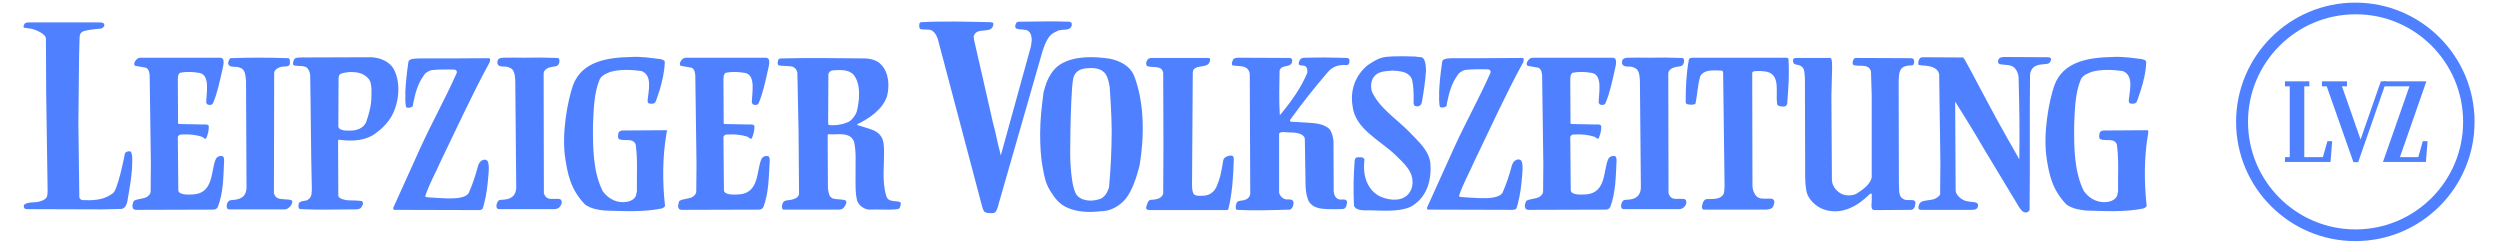 <?xml version="1.0" encoding="utf-8"?>
<svg xmlns="http://www.w3.org/2000/svg" xmlns:xlink="http://www.w3.org/1999/xlink" version="1.1" id="Ebene_1" x="0px" y="0px" viewBox="0 0 1030.6 102" style="enable-background:new 0 0 1030.6 102;" xml:space="preserve" width="185" height="18">
<style type="text/css">
	.st0{fill:#4F80FF;}
	.st1{fill:none;stroke:#1D1D1B;stroke-width:0.25;stroke-miterlimit:10;}
</style>
<path class="st0" d="M891.9,56.1c-1.7,9.6-1.7,20.5-0.6,30.2c-0.1,0.5-0.8,0.9-1.3,1.1c-7.7,1.6-16,1.1-24,0.9  c-2.8-0.3-5.6-0.7-8.3-2.5c-6.2-6.4-7.3-13-8.3-19.1c-1.7-10.7,1-24.6,3.2-30.9c3.7-10.1,14.5-11.7,24.2-11.9  c4.2-0.3,8.5,0.4,12.6,0.9c0.7,0.3,1.6,0.3,1.7,1.2c-0.1,4.2-1.1,8.1-2.3,11.9l-1.2,3.6c0,0-0.4,1.2-0.8,1.6  c-0.4,0.4-1.4,0.5-2.3,0.3c-0.5-0.1-0.7-0.5-0.7-1.2c0.3-4.1,2.3-10.5-2.5-12.4c-4.1-0.6-9-0.8-13,0.3c-1.7,0.7-3.6,1.3-4.6,3.2  c-2.4,5.7-2.5,12.3-2.8,18.8c-0.1,9.9,0,20,4.1,28.1c2.5,3.4,6.4,5.3,10.7,4.3c1.3-0.3,2.6-1.1,3.2-2.4l0.4-1.9  c-0.1-6.6,0.4-13.2-0.5-19.6c-1.1-2.9-4.6-1.3-6.9-2.2c-0.9-0.7-0.4-2-0.3-2.8c0.8-1.3,2.5-0.8,3.8-0.9l15.9-0.1c0,0,0.6,0,0.7,0.3  C892,55.3,891.9,55.7,891.9,56.1 M669,67.6c0-0.6,0.1-1.7-0.6-2.1c-1.1-0.3-2.5,0.1-3,1.5c-1.9,4.5-0.8,13.8-9,14.5  c-2.5,0.2-6.6,0.3-6.6-1.8c0-2.1-0.2-22-0.2-22s-0.1-0.5,0.4-0.9c0.5-0.5,1-0.4,1.6-0.4c2.8-0.2,5.8,0.2,8,0.9  c0.9,0.3,1.4,1.3,1.9,0.7c0.7-1.6,1.1-3.2,1.1-5c0-0.5-0.7-0.8-1.1-0.8c-0.4,0-0.5,0-1.3,0c-3-0.1-10-0.2-10.2-0.2  c-0.3,0-0.3-0.4-0.3-0.4l-0.1-17.3c0-1.5-0.1-3.2,1-3.8c2.5-0.5,5.4-0.4,8.2,0.1c4.5,1.1,2.7,8.5,2.7,12.5l0.5,0.7  c0.7,0.3,1.7,0.4,2.3-0.4c1.9-4.4,2.8-9,3.9-13.8c0.2-1.3,1.7-5.4-0.9-5.4l-33.4,0c-1.3,0-2.1,1.3-2.1,1.3c-0.4,0.5-0.8,1.6-0.1,2.1  l4.5,0.8c1.4,0.5,1.6,2.7,1.6,3.6l0.5,36.9c0,0-0.1,10.7-0.1,11.5c0,0.8-0.7,1.5-1.3,2c-1.4,1.1-5.4,1-5.9,2.1  c-0.5,1.1-1,3.5,1.1,3.5l32.4-0.1c0.8,0,1.6-0.4,1.9-1.2C668.6,80.9,668.7,74.2,669,67.6 M629.7,26.4C622.3,40,616,53.9,609.3,67.8  c-2.1,4.8-4.7,9.3-6.3,14.2c0,0-0.2,0.5,0.6,0.6c0.8,0.1,5.7,0.4,8.5,0.5c3.6,0.1,7.9-0.2,9.1-2.3c1.8-4.1,2.8-7.3,4-11.7  c1-2.7,3.7-2.8,4.1-1.2c0.3,1.1,0.4,2.1,0.2,4.8c-0.4,4.9-0.8,8.6-1.9,12.8c-0.1,0.5-0.4,1.3-0.6,1.9c-0.2,0.6-1.6,0.6-1.6,0.6  l-35.4-0.1c-0.7-0.1-0.4-0.6-0.4-1l11.4-25.2c4.8-10.5,10.5-20.7,15.1-31.1c0.4-0.8-0.3-1.5-0.9-1.5c-2.6-0.1-6.9-0.1-9.5,0.2  c-0.9,0.2-1.5,0.5-2.2,1c-0.5,0.3-0.9,0.8-1.2,1.3c-2.4,3.3-3.5,7.2-4.3,11.2c-0.1,0.5-0.2,0.8-0.2,1.4c-0.2,0.6-1.1,0.8-1.7,0.9  c-0.4,0-0.9-0.1-1.1-0.2c-0.2-0.2-0.2-1-0.3-1.5c-0.2-1.6,0-3.3-0.1-4.9c0.2-4,0.6-8,1.2-11.9c0.1-0.5-0.1,0.2,0.1-0.8  c0.3-1.6,3.9-1.3,4.7-1.4l12.9,0l15.8-0.1C630.5,24.2,630.1,25.7,629.7,26.4 M313.9,67.6c0-0.6,0.1-1.7-0.6-2.1  c-1.1-0.3-2.5,0.1-3,1.5c-1.9,4.5-0.8,13.8-9,14.5c-2.5,0.2-6.6,0.3-6.6-1.8c0-2.1-0.2-22-0.2-22s-0.1-0.5,0.4-0.9  c0.5-0.5,1-0.4,1.6-0.4c2.8-0.2,5.8,0.2,8,0.9c0.9,0.4,1.4,1.3,1.9,0.7c0.7-1.6,1.1-3.2,1.1-5c0-0.5-0.7-0.8-1.1-0.8  c-0.4,0-0.5,0-1.3,0c-3-0.1-10-0.2-10.2-0.2c-0.3,0-0.3-0.4-0.3-0.4l-0.1-17.3c0-1.5-0.1-3.2,1-3.8c2.5-0.5,5.4-0.4,8.2,0.1  c4.5,1.1,2.7,8.5,2.7,12.5l0.5,0.7c0.7,0.3,1.7,0.4,2.3-0.4c1.9-4.4,2.8-9,3.9-13.8c0.2-1.3,1.7-5.4-0.9-5.4l-33.4,0  c-1.3,0-2.1,1.3-2.1,1.3c-0.4,0.5-0.8,1.6-0.1,2.1l4.5,0.8c1.4,0.5,1.6,2.7,1.6,3.6l0.5,36.9c0,0-0.1,10.7-0.1,11.5  c0,0.8-0.7,1.5-1.3,2c-1.4,1.1-5.4,1-5.9,2.1c-0.4,1.1-1,3.5,1.1,3.5l32.4-0.1c0.8,0,1.6-0.4,1.9-1.2  C313.5,80.8,313.5,74.2,313.9,67.6 M196.3,26.4c-7.4,13.6-13.7,27.5-20.5,41.5c-2.1,4.8-4.7,9.3-6.3,14.2c0,0-0.2,0.5,0.6,0.6  c0.8,0.1,5.7,0.4,8.5,0.5c3.7,0.1,7.9-0.2,9.1-2.3c1.8-4.1,2.8-7.3,4-11.7c1-2.7,3.7-2.8,4.1-1.2c0.3,1.1,0.4,2.1,0.2,4.8  c-0.4,4.9-0.8,8.6-1.9,12.8c-0.1,0.5-0.4,1.3-0.6,1.9c-0.2,0.6-1.6,0.6-1.6,0.6l-35.4-0.1c-0.7-0.1-0.4-0.6-0.4-1l11.4-25.2  c4.8-10.5,10.5-20.7,15.1-31.1c0.4-0.8-0.3-1.5-0.9-1.5c-2.6-0.1-6.9-0.1-9.5,0.2c-0.9,0.2-1.5,0.5-2.2,1c-0.5,0.3-0.9,0.8-1.2,1.3  c-2.4,3.3-3.5,7.2-4.3,11.2c-0.1,0.5-0.2,0.8-0.2,1.4c-0.2,0.6-1.1,0.8-1.7,0.9c-0.4,0-0.9-0.1-1.1-0.2c-0.2-0.2-0.2-1-0.3-1.5  c-0.2-1.6,0-3.3-0.1-4.9c0.2-4,0.6-8,1.2-11.9c0.1-0.5-0.1,0.2,0.1-0.8c0.3-1.6,3.9-1.3,4.7-1.4l12.9,0l15.8-0.1  C197.1,24.2,196.7,25.7,196.3,26.4 M698.1,85.7c0.3-0.5,0.3-2-0.6-2.2c-0.8-0.2-2.4-0.1-2.6-0.1c-1,0-1.6,0.1-2.5-0.3  c-0.8-0.3-1.3-1.2-1.6-2l-0.1-50.4c0.1-1.2,1.3-2.1,2.4-2.4c1.3-0.4,2.5-0.4,3-0.6c0.5-0.2,1.1-0.8,1.2-1.7c0.1-0.8,0-1.7-0.9-1.7  c-5.3-0.2-9.2-0.2-13.9-0.1c-2.8,0-5.7-0.1-8.7,0c-2.7,0-2.5,1.6-2.5,2.4c0.7,2.1,3.3,0.8,4.9,1.7c2.4,0.7,2.4,3.3,2.6,5.4l0.4,43.9  c0.1,1.6-0.1,3.2-1.2,4.5c-1.5,1.5-3.3,1.6-5.2,1.7c-1.3-0.1-1.8,1.5-1.9,2.4c0,0.7,0.1,1.3,0.9,1.5l23.6,0c0,0,0.9-0.1,1.3-0.4  C697.5,87,698.1,85.7,698.1,85.7 M44.5,84.6c-0.3,1.2-0.8,2.6-2.3,3l-8.3,0.2L2.4,87.7c-1.4,0-1.4-1.2-1.2-1.8  C3,84.4,5.9,85.2,8,84.4c1.1-0.3,2.3-0.8,2.8-1.9c0,0,0.3-0.5,0.3-2.6c0-0.4-0.6-41-0.6-41l-0.1-21.1c0,0,0,0.5,0-1.6  s-4.8-3.9-5.9-4.1c-1.1-0.2-3.3-0.5-3.3-0.5c-0.5-0.5,0-1.2,0.3-1.7c0,0,0.4-0.5,1.5-0.5s30.1,0,30.1,0c0.7,0.1,1.7,0,1.8,1.1  c0,0.8-0.8,1.3-1.5,1.5c-3,0.2-7.1,0.7-8,1.5c-0.8,0.8-0.8,1-0.9,2.5c0,1.5-0.2,7.3-0.2,7.3l-0.3,28.4l0.4,31.1  c0.1,0.5,0.8,1.1,1.3,1.1c4.2,0.2,8.5,0,11.8-2.2c0.6-0.4,1.1-0.7,1.6-1.4c0.2-0.3,0.5-1,0.7-1.5c1.5-4,2.4-8.2,3.3-12.4  c0.2-0.7,0.3-1.8,0.4-2.1c0.2-0.3,0.6-0.6,0.9-0.7c0.4-0.2,1.1-0.2,1.4-0.1c0.3,0.1,0.5,0.7,0.6,1.2c0.2,0.8,0.2,1.7,0.2,2.5  C46.6,73.1,45.5,78.8,44.5,84.6 M85.1,67.6c0-0.6,0.1-1.7-0.6-2.1c-1.1-0.3-2.5,0.1-3,1.5c-1.9,4.5-0.8,13.8-9,14.5  c-2.5,0.2-6.6,0.3-6.6-1.8s-0.2-22-0.2-22s-0.1-0.5,0.4-0.9c0.5-0.5,1-0.4,1.6-0.4c2.8-0.2,5.8,0.2,8,0.9c0.9,0.4,1.4,1.3,1.9,0.7  c0.7-1.6,1.1-3.2,1.1-5c0-0.5-0.7-0.8-1.1-0.8s-0.5,0-1.3,0c-3-0.1-10-0.2-10.2-0.2c-0.3,0-0.3-0.4-0.3-0.4l-0.1-17.3  c0-1.5-0.1-3.2,1-3.8c2.5-0.5,5.4-0.4,8.2,0.1c4.5,1.1,2.7,8.5,2.7,12.5l0.5,0.7c0.7,0.3,1.7,0.4,2.3-0.4c1.9-4.4,2.8-9,3.9-13.8  c0.2-1.3,1.7-5.4-0.9-5.4l-33.4,0c-1.3,0-2.1,1.3-2.1,1.3c-0.4,0.5-0.8,1.6-0.1,2.1l4.5,0.8c1.4,0.5,1.6,2.7,1.6,3.6l0.5,36.9  c0,0-0.1,10.7-0.1,11.5c0,0.8-0.7,1.5-1.3,2c-1.4,1.1-5.4,1-5.9,2.1c-0.5,1.1-1,3.5,1.1,3.5l32.4-0.1c0.8,0,1.6-0.4,1.9-1.2  C84.8,80.8,84.8,74.2,85.1,67.6 M112.1,87.2c-0.4,0.4-1.2,0.6-1.6,0.6c-0.5,0-23.4,0-23.4,0c-0.8-0.1-1-1-0.9-1.5  c0-0.8,0.4-2.2,1.9-2.4c1.9-0.1,3.7-0.3,5.2-1.7c1.1-1.3,1.3-2.9,1.2-4.5l-0.2-43.9c-0.3-2.1-0.2-4.8-2.6-5.4  c-1.6-0.9-4.2,0.4-4.9-1.7c0-0.8,0.3-1.6,0.9-2.3c8.1-0.3,15.9-0.3,24.3,0c0.6,0,0.7,0.8,0.7,1.6c0,0.8-0.1,1.5-0.6,1.6  c-1.1,0.5-2.4,0.1-3.6,0.6c-1.1,0.3-2.3,1.2-2.4,2.4L106,81.1c0.3,0.8,0.8,1.7,1.6,2c1.7,0.7,3.8,0.3,5.6,0.8c0.9,0.3,0.4,1.4,0.1,2  C113,86.5,112.4,86.9,112.1,87.2 M849.9,24c-0.7,0-18.4-0.1-18.4-0.1c-0.9,0-2,0.2-2.4,1.2c-0.3,0.7-0.1,1.5,0.5,1.8  c2,0.4,4.2,0.1,5.9,1.2c1.5,1.3,2.1,3.2,2.1,4.6c0.3,11.2,0.5,22.5,0.3,33.5l0,0.6c0,0-8.4-14.6-13.3-23.9  c-5-9.4-9.6-18.2-10.2-18.8l-17.3-0.1l-0.8,0.3c-0.7,0.8-0.9,1.9-0.7,2.9c2.2,0.5,5,0.1,7.1,1.6c0.9,0.5,1.6,1.6,1.6,2.8l0.5,36.4  l-0.1,12.7c0.3,1.1-0.8,1.9-1.7,2.4c-1.7,1.1-4.8,0.6-6.4,1.7c-0.6,0.5-1,1.2-1,2.4c0,0.8,0.9,0.8,1.5,0.8c0,0,18.8,0,20.3,0  c1.5,0,3,0,3.2-1.7c0.1-1.3-1-1.4-1.5-1.5c-1.2-0.2-2.3-0.2-3.5-0.5c-2.1-0.5-4.4-2.6-4.4-4.5L811,43.1l0-0.5  c0,0,8.5,13.5,12.3,20.2L837.9,87c0.7,0.9,1.5,2.2,2.8,2.1c0.5,0,1.4-0.5,1.5-1.1l0.1-12.7l0-30.2c0,0,0.1-12.8,0.1-13.7  c0-0.9,0.5-1.9,0.5-1.9c1-2.1,3.2-2.4,5.4-2.6c2.5,0,2.5-0.9,2.9-1.8C851.3,24.2,850.6,24,849.9,24 M792.4,88  c-0.9,0-15.4,0.1-15.4,0.1s-1.1,0.1-1.1-1.9c0.1-1.7,0.2-3.3,0.1-4.9c-0.3-0.4-0.5,0-0.8,0.1c-5.2,5.1-11.5,8.7-18.8,6.6  c-3.8-1.2-7.5-4.6-7.9-8.7c0,0-0.4-1.9-0.4-5.5c0-2.8-0.1-39.1-0.1-39.1c0-1.4,0-2.8-0.2-4.2c-0.1-1.4-0.6-2.5-2.1-3.1  c-0.9-0.4-2.4-0.1-2.6-1.3c0-0.4-0.2-0.7,0-1.3c0.1-0.5,1.4-0.5,1.4-0.5s13.1,0,13.8,0c0.7,0,1.1,0,1.1,4.1l-0.3,11.8l0.2,33.7  c0,0,0,0.2,0,1.3c0,2.2,1.2,4.1,2.8,5.3c2,1.7,5.2,1.8,7.4,0.8c2.5-1.6,5.7-3.7,6.5-6.8l0-34.5l-0.3-10c-0.8-3.3-4.5-2.1-6.9-2.6  c-1.1-0.1-0.9-1.6-0.5-2.3c0.3-0.7,0.9-0.9,1.7-0.8l22.6,0.1c0.7,0.1,1.2,0.3,1.2,1.3c0,0.7-0.1,1.6-0.8,1.7  c-1.7,0.1-3.3,0.1-4.5,1.3c-1.3,1.6-1.1,4-1.2,6.1l0.1,42.6c0.1,1.2,0.1,1.6,0.1,2.5c0.1,1.2,0.2,2.5,1.4,3.3  c0.7,0.5,1.3,0.7,2.2,0.7c1.9,0,4-0.4,3,2.4C794.3,86.3,793.8,88,792.4,88 M741.1,24.9c0-0.8-0.8-0.7-1.3-0.7l-38.7,0  c-0.7,0-1.7,0.1-1.8,1c-1.1,6-1.3,11.6-1.3,17.9l0.4,0.5c1.1,0.4,2.8,0.5,3.7-0.1c0.8-3.7,0.9-7.8,2-11.5c1.7-3.2,6.5-2.4,8.9-2.4  c0,0,0.7,0.1,0.7,0.8c0,0,0.6,44.8,0.6,47.2c0,2.4-0.3,3.5-0.3,3.5c-1.2,2.7-4.6,2.3-7.3,2.4c-1.1,0.3-1.5,1.3-1.7,2.3  c-0.3,0.7-0.3,1.7,0.4,2.1l25.8,0c0,0,2.4,0.1,3.2-0.9c0.3-0.3,0.4-0.7,0.6-1.4c0.2-0.6,0.3-1.1,0-1.6c-0.5-0.9-1.6-0.7-2.6-0.7  c-1.7,0-3.5,0.2-4.7-1c-1.2-1.2-1.7-3.2-1.7-4.3c0-1-0.1-46.7-0.1-47.3c0-0.7,0.7-0.8,0.7-0.8c2-0.3,3.7-0.1,5.5,0.2  c5.7,1.4,3.6,8.5,4.2,13.3c0.1,1.2,1.6,1.2,2.6,1.3c1.4,0,1.7-1,1.7-1.5c0,0,0.5-6.8,0.6-9.3C741.3,30.8,741.3,27.9,741.1,24.9   M582.7,86.7c-5.8,2.5-12.7,1.4-19.3,1.5c-4.4,0-4.5-2.1-4.5-2.1c-0.3-6.3-0.2-12.7,0.3-18.8c0.1-0.5,0.3-1.2,0.9-1.3  c1.1,0,2.6-0.4,3.2,0.8c-0.8,6.1,0.7,12.2,6,15.3c3.3,1.7,8.7,2.7,11.9-0.2c2-1.9,2.6-4.5,2.1-7.3c-0.7-3.8-4.1-6.7-6.9-9.5  c-6.5-6.3-17.1-11-18.1-20.7c-1.1-6.7,1.3-13,6.4-17.1c2.5-1.7,5-3.3,8.2-3.5c4.4-0.4,11.5-0.1,11.5-0.1L587,24  c1.8,0,2.1,3.7,2.1,5.7c-0.3,4.3-0.9,8.4-1.6,12.4c-0.1,0.6-0.2,1.4-0.6,1.8c-0.4,0.7-1.6,0.9-2.5,0.5c0,0-0.5-0.4-0.5-1.1  c0-0.6,0.2-5-0.4-8.6c-0.2-2.8-2.3-3.9-3.3-4.3c-1.6-0.6-3.5-0.7-5.3-0.8c-2.9,0.3-5.9,0.2-7.7,2.7c-1.2,1.6-1.3,3.8-0.9,5.8  c2.9,6.9,10.1,11.5,15.5,16.9c4,4.3,9.2,8.4,9.2,14.6C591.3,76.5,589,83.2,582.7,86.7 M557,25.8c0-0.6,0.2-1.5-1.4-1.5  c-0.8,0-4.5-0.2-9.3-0.2c-3.3,0-6.4,0.1-7,0.1c-1.8,0-3.1-0.2-3.6,2.4c-0.1,1,1.6,0.8,2.4,1c1.2,0.4,1.4,1.8,1.2,3  c-2.7,6.4-6.6,11.8-11.1,17.3l-0.4,0.3c-0.4-6.1-0.2-12.6-0.1-18.6c0.8-2.9,5.3-0.8,5.3-4.2c0-0.5-0.3-0.9-0.8-1.1  c0,0-21.4-0.1-21.8-0.1c-1.9,0-2.2,0.8-2.2,0.8c-0.3,0.7-0.8,1.7-0.3,2.4c1.8,0.4,4,0.1,5.5,0.9c1.1,0.5,1.7,1.6,1.8,2.8l0.2,50.2  c-0.1,1.2-1.2,2.3-2.3,2.5c-0.9,0.5-2.2,0.1-3.2,0.9c-0.5,0.8-0.7,1.9-0.5,2.9l0.3,0.4c7.3,0.4,15.2,0.1,22.5-0.1  c1.1-0.8,1.5-2.1,1.3-3.4c-0.7-1.5-2.8-0.4-4-1.2c-0.9-0.4-1.8-1.4-2-2.5l0-24.7c0.3-0.9,2.3-0.7,2.3-0.7s2.5,0.2,3.7,0.2  c2.1,0.1,4.8,0.9,4.8,2.8c0,1.9,0,0.6,0,0.6l0.3,19.2c0.1,2.2,0.5,4.4,1.3,6.2c1.7,2.8,4.9,3.2,7.9,3.3c2.8,0,5.1,0.1,6.7-0.1  c1.2-0.2,1.5-2.2,1.5-3c-0.3-1.5-2.4-0.7-3.4-1c-1.5-0.4-2.1-2-2.2-3.3l-0.1-21.2c-0.3-2-0.6-3.7-1.8-5.1c-2.2-1.9-5.2-2.3-8.2-2.5  c-2.3-0.1-3.7-0.2-6.5-0.4c-0.7,0-2,0.1-1.7-0.8c4.9-6.8,10.1-13.4,15.7-19.9c2.2-2.8,5.3-3.3,7.7-3.1C556.6,27.4,557,26.6,557,25.8   M506.2,87.7c0,0-0.1,0.4-0.6,0.4c-0.5,0-32.4,0-32.4,0s-1.8,0.1-1.4-1.4c0.2-0.4,0.2-0.7,0.4-1.2c0.3-0.9,0.7-1.6,1.4-1.7  c2-0.1,4.5-0.3,5.3-2.5l0.1-20.6l-0.1-30.1c-0.5-3.3-4.2-2.1-6.5-2.8c-0.9-0.4-0.7-1.6-0.4-2.2c0,0,0.4-1.3,2-1.3  c0.6,0,23.7,0,23.7,0c0.4,0,0.9,0.1,0.9,0.7c-0.1,0.8-0.4,1.9-1.5,2.3c-1.4,0.7-3.4,0.4-4.8,1.3c-0.4,0.3-1,0.6-1,1.9  s-0.3,45.2-0.3,45.2c0,1.7-0.2,4.1,0.7,5.7c0.8,0.7,1.6,0.7,2.7,0.7c1.5,0,3,0,4.5-1c1.4-0.9,2.1-2.1,2.6-3.4c0.5-1.3,0.8-2,1.3-3.8  c0.6-2.4,0.8-3.9,1.3-6.8c0.3-1.3,2.5-2.1,3.7-1.8c0.7,0.3,0.7,0.9,0.7,1.5C508.3,73.8,507.9,81,506.2,87.7 M436.6,12.5  c2-0.1,4-0.1,4-2.5c-0.1-0.5-0.5-0.8-1.1-0.9c-7.2-0.3-14.1,0-21.1,0c-0.9,0-1.1,0.5-1.1,0.5c-1.6,3.2,1.4,2.5,3.6,2.9  c2.1,0.1,2.7,2.3,2.8,3.2c0.2,1.3-0.1,2.8-0.3,3.9l-12.1,43.8l-0.5,1.8l-0.2-0.9c-1.2-4.4-2-9-3.2-13.3c0,0-7.4-32.7-7.7-33.8  c-0.2-1.1-0.3-1.8-0.3-1.8c1-4.6,7.9-0.6,8.3-5.3c0-0.8-0.8-0.7-1.2-0.8c-9.9-0.2-19.3-0.5-29.1,0c-0.5,0.1-0.7,0.5-0.7,0.5  c-0.1,0.8-0.3,1.9,0.4,2.4c1.6,0.4,3.4-0.1,4.8,0.6c1.3,0.8,2,2.1,2.5,3.6L403,86.7c0,0,0.5,1.9,1.1,2.2c0.4,0.2,1,0.4,1,0.4l2,0.1  c0,0,0.8,0,1.2-0.3c0.7-0.3,1.4-2.6,1.8-4.3l18.3-63.7c0.6-1.5,1.1-3.3,2.1-4.8c0.8-1.4,1.9-2.4,3.6-3.1  C434.9,12.7,435.6,12.6,436.6,12.5 M270.6,56.1c-1.7,9.6-1.7,20.5-0.6,30.2c-0.1,0.5-0.8,0.9-1.3,1.1c-7.7,1.6-16,1.1-23.9,0.9  c-2.8-0.3-5.6-0.7-8.3-2.5c-6.2-6.4-7.3-13-8.3-19.1c-1.7-10.7,1-24.6,3.2-30.9c3.7-10.1,14.5-11.7,24.2-11.9  c4.2-0.3,8.5,0.4,12.6,0.9c0.7,0.3,1.6,0.3,1.7,1.2c-0.1,4.2-1.1,8.1-2.2,11.9l-1.2,3.6c0,0-0.4,1.2-0.8,1.6  c-0.4,0.4-1.4,0.5-2.3,0.3c-0.5-0.1-0.7-0.5-0.7-1.2c0.3-4.1,2.2-10.5-2.5-12.4c-4.1-0.6-9-0.8-13,0.3c-1.7,0.7-3.6,1.3-4.6,3.2  c-2.4,5.7-2.5,12.3-2.8,18.8c-0.1,9.9,0,20,4.1,28.1c2.5,3.4,6.3,5.3,10.7,4.3c1.3-0.3,2.6-1.1,3.2-2.4l0.4-1.9  c-0.1-6.6,0.4-13.2-0.5-19.6c-1.1-2.9-4.6-1.3-6.9-2.2c-0.9-0.7-0.4-2-0.3-2.8c0.8-1.3,2.5-0.8,3.8-0.9l15.9-0.1c0,0,0.6,0,0.7,0.3  C270.7,55.3,270.6,55.7,270.6,56.1 M226.5,85.7c0.3-0.5,0.3-2-0.6-2.2c-0.8-0.2-2.4-0.1-2.6-0.1c-1,0-1.6,0.1-2.5-0.3  c-0.8-0.3-1.3-1.2-1.6-2l-0.1-50.4c0.1-1.2,1.3-2.1,2.4-2.4c1.3-0.4,2.5-0.4,3-0.6c0.5-0.2,1.1-0.8,1.2-1.7c0.1-0.8,0-1.7-0.9-1.7  c-5.3-0.2-9.2-0.2-13.9-0.1c-2.8,0-5.7-0.1-8.7,0c-2.7,0-2.5,1.6-2.5,2.4c0.7,2.1,3.3,0.8,4.9,1.7c2.4,0.7,2.4,3.3,2.6,5.4l0.4,43.9  c0.1,1.6-0.1,3.2-1.2,4.5c-1.5,1.5-3.3,1.6-5.2,1.7c-1.3-0.1-1.8,1.5-1.9,2.4c0,0.7,0.1,1.3,0.9,1.5l23.6,0c0,0,0.9-0.1,1.3-0.4  C226,87,226.5,85.7,226.5,85.7 M146.9,40c0,4.1-1,7.8-2.3,11.4c-1,1.9-2.7,2.8-4.6,3.2c-1.5,0.3-4.5,0.1-4.5,0.1s-2.4-0.3-2.5-1.6  l0.1-19.8c0-1.1,0.1-2.2,1.3-2.5c1.3-0.4,2.7-0.6,4-0.6c2.7,0,4.9,0.5,6.9,2.4C147.1,34.1,146.9,37.5,146.9,40 M156.3,29.1  c-1.6-3.2-5.9-5.1-9.8-5.1l-29,0.1c-0.9,0-2.1,0-2.8,0.5c-0.2,0.2-0.7,1.2-0.7,2c0,0.3,0.1,0.6,0.2,0.7c0.2,0.2,0.9,0.3,1.4,0.3  c1.4,0.1,2.8,0,4,0.6c1.2,0.8,1.6,2.9,1.6,3.4c0.3,16.1,0.3,32,0.7,47.9c-0.1,1.5,0,2.8-1.1,3.8c-0.8,0.8-1.3,0.8-2,0.9  c-0.8,0.2-1.9,0.2-2.3,1c-0.3,0.7-0.5,2.5,0.7,2.5c7.5,0.4,15.5,0.1,23.1,0.1c1.2,0,2-0.3,2.3-0.8c0.7-0.8,1.2-2.4,0.1-2.7  c-1.9-0.3-4.2-0.2-5.5-0.3c-1,0-4.2-0.6-4.2-2s-0.1-22.4-0.1-22.9c0-0.5,0.4-0.5,0.4-0.5c5.9,0.8,11.8,0.4,16.1-3.3  c2.4-1.7,4.5-4.1,5.9-6.5C158.4,43.3,159.4,34.9,156.3,29.1 M349.2,31.5c-2.1-2.5-5.8-2.2-8.9-2c-0.9,0.1-1.7,0.8-1.8,1.7l-0.1,19.6  c0,0,0,1.3,0.1,1.5c0.2,0.2,1.3,0.2,1.9,0.2c1.4,0,2.8-0.2,4.1-0.5c1-0.3,2.2-0.7,3-1.2c0.9-0.7,2.4-2.4,2.9-4  C351.6,41.9,352.2,35.5,349.2,31.5 M368.8,86c-0.1,0.6-0.4,1.3-0.7,1.5c-0.4,0.2-1,0.2-1.4,0.3c-3.9,0.3-7.5-0.1-11.3,0.1  c-2-0.3-4-1.6-4.8-3.6c-0.9-3.3-0.7-7.6-0.7-11.4c-0.1-4.6,0.4-9.5-0.7-13.7c-1.9-4.1-6.9-2.6-10.6-2.9c0,0-0.4,0-0.4,0.5  c0,0.5,0.1,22.1,0.1,22.1c0.3,1.7,0.3,3.8,2.3,4.4c1.7,0.4,3,0.2,4.7,0.6c1.3,0.3,0.6,1.8,0,2.7c-0.5,0.9-1.3,1.3-2.4,1.3  c-0.9,0-23.4,0-23.4,0c-0.7-0.5-0.5-2-0.1-2.8c0.5-1.2,2.2-1.1,3.4-1.3c1.3-0.3,2.9-0.7,3.4-2.3l-0.2-26.2l-0.5-24.7  c-0.1-1.1-0.8-2.1-1.9-2.6c-1.9-0.5-4.1-0.2-6-0.6c-0.5-0.4-0.4-1-0.3-1.6c0.1-0.3,0.1-0.8,0.4-1c0.3-0.3,1-0.3,1-0.3  c12-0.3,23.3-0.1,35.6,0c1,0.1,4.6,0.5,6.2,2.5c3.4,3.3,3.7,9,2.6,13.3c-1.8,5.6-7.5,9.4-12.5,11.8c0,0-0.2,0.2,0.3,0.4  c0.5,0.2,3.2,1,4.8,1.5c2.2,0.7,4.3,1.7,5.4,4.1c0.6,1.3,0.7,3.6,0.7,3.6c0.3,6.7-1,14.3,1,20.5c0.6,2.3,2.9,2,4.8,2.3  c0.3,0,0.5,0,0.7,0.2C369,84.8,368.9,85.4,368.8,86 M457.3,54.6c0,8-0.4,16.1-1.1,23.9c-0.6,2.1-2,4.7-4.4,5.1  c-2.8,0.9-6.4,0.7-8.6-1.2c-3.2-2.5-3.3-17.4-3.3-17.4s0-4.3,0.1-10.1c0.1-7.1,0.5-19.2,1.2-22.1c0.7-2.9,2.9-3.8,4.9-4.1  c3-0.3,6-0.4,8.1,1.7c1.8,1.7,2.3,6.4,2.3,6.4S457.3,48.6,457.3,54.6 M466.8,32c-1.7-4.4-6.2-6.6-10.4-7.4c-6.7-1-14.7-1.2-20.5,2.3  c-4.4,2.8-6.1,7.5-7.2,12c-0.7,5.4-1.4,11.3-1.4,17c0,4.8,0.2,9.8,1.1,14.5c0.6,3.2,1,6.1,3,9.4c2,3.3,3.9,5.7,6.9,7.1  c4.1,2,9.3,2.3,14.3,1.7c5.3,0,10.2-3.5,12.5-8.3c1.9-3.5,2.9-7.2,3.9-10.9C471,57.3,471.1,43.5,466.8,32"/>
<path class="st0" d="M1024,51.1c0,24.9-20.2,45.1-45.1,45.1c-24.9,0-45.1-20.2-45.1-45.1s20.2-45.1,45.1-45.1  C1003.7,5.9,1024,26.1,1024,51.1 M1028.8,51.1c0-27.6-22.4-50-50-50c-27.6,0-50,22.4-50,50s22.4,50,50,50  C1006.4,101.1,1028.8,78.7,1028.8,51.1"/>
<polygon class="st0" points="1007.1,59.2 1005.2,65.9 997.5,65.9 1008.6,34.1 990.7,34.1 990.7,36.2 1001.5,36.2 990.4,67.9   1004.6,67.9 1008.4,67.9 1008.4,67.9 1009.1,59.2 "/>
<polygon class="st0" points="967.1,59.2 965.2,65.9 957.4,65.9 957.4,36.2 959.5,36.2 959.5,34.1 949.3,34.1 949.3,36.2 951.3,36.2   951.3,65.9 949.3,65.9 949.3,67.9 964.6,67.9 964.6,67.9 968.4,67.9 969.1,59.2 "/>
<polygon class="st0" points="989.5,34.1 981,58.5 973.2,36.2 975.3,36.2 975.3,34.1 964.8,34.1 964.8,36.2 966.8,36.2 978,68   980,68 991.8,34.1 "/>
</svg>

